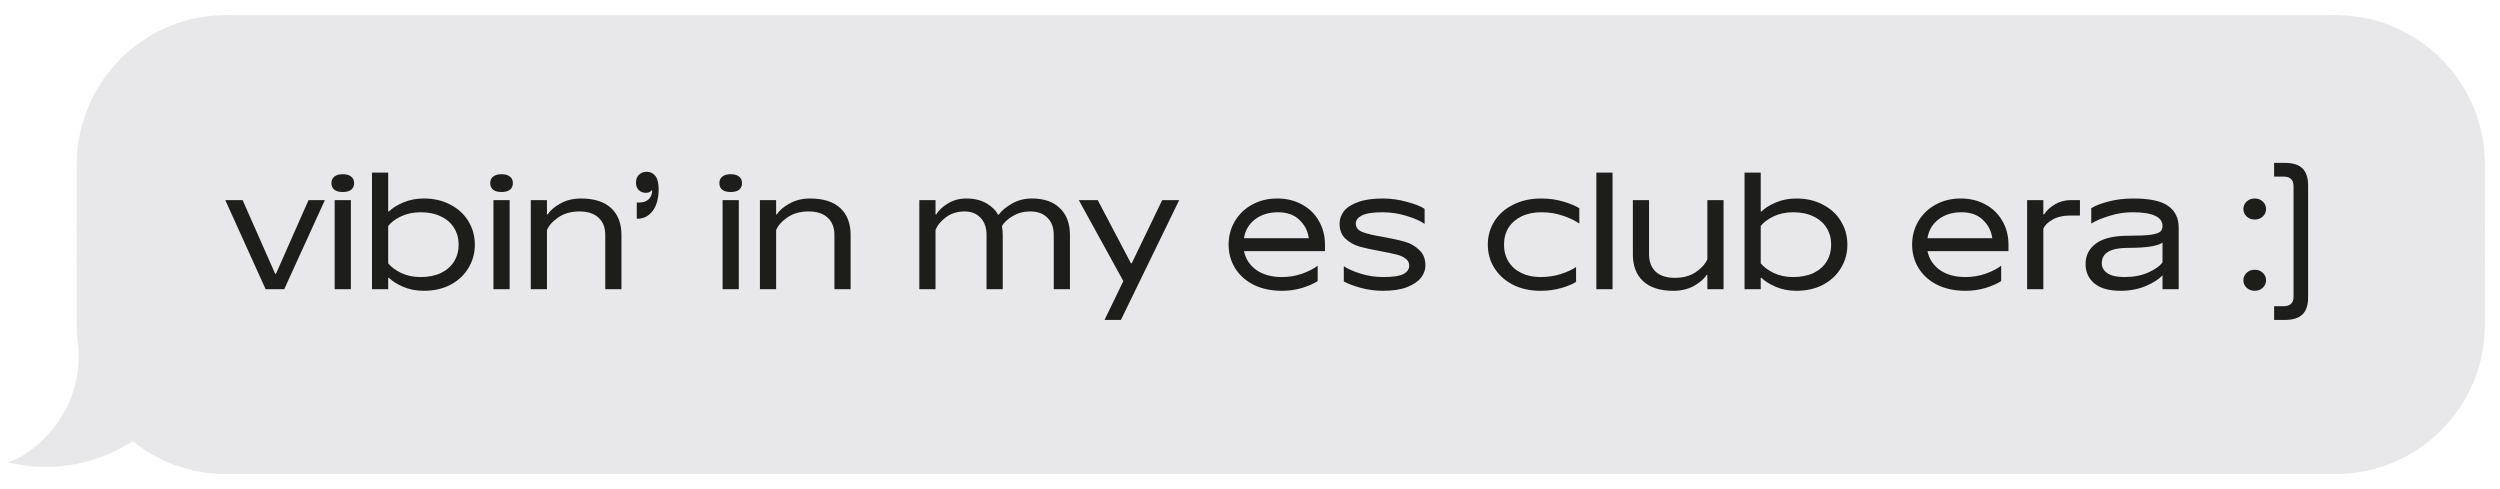 <?xml version="1.0" encoding="UTF-8"?> <svg xmlns="http://www.w3.org/2000/svg" width="138" height="27" viewBox="0 0 138 27" fill="none"><path d="M4.402 9.078C4.402 4.617 8.019 1 12.48 1V1V12.692H4.402V9.078Z" fill="#E8E8EB" stroke="#E8E8EB" stroke-width="0.331"></path><rect x="4.402" y="12.691" width="8.078" height="1.617" fill="#E8E8EB" stroke="#E8E8EB" stroke-width="0.331"></rect><path fill-rule="evenodd" clip-rule="evenodd" d="M4.548 19.462C4.452 18.964 4.401 18.449 4.401 17.922V14.309H12.479V26C10.523 26 8.729 25.305 7.332 24.148C5.937 25.077 3.701 25.96 1 25.469C1.744 25.15 4.614 23.237 4.508 19.41C4.52 19.428 4.534 19.445 4.548 19.462Z" fill="#E8E8EB"></path><path d="M4.548 19.462L4.42 19.568L4.71 19.431L4.548 19.462ZM4.401 14.309V14.143H4.236V14.309H4.401ZM12.479 14.309H12.645V14.143H12.479V14.309ZM12.479 26V26.166H12.645V26H12.479ZM7.332 24.148L7.437 24.02L7.342 23.942L7.24 24.01L7.332 24.148ZM1 25.469L0.935 25.317L0.429 25.533L0.97 25.632L1 25.469ZM4.508 19.41L4.641 19.313L4.327 18.881L4.342 19.415L4.508 19.41ZM4.236 17.922C4.236 18.46 4.287 18.985 4.385 19.494L4.71 19.431C4.616 18.943 4.567 18.438 4.567 17.922H4.236ZM4.236 14.309V17.922H4.567V14.309H4.236ZM12.479 14.143H4.401V14.474H12.479V14.143ZM12.645 26V14.309H12.313V26H12.645ZM7.226 24.276C8.652 25.456 10.483 26.166 12.479 26.166V25.835C10.563 25.835 8.806 25.154 7.437 24.02L7.226 24.276ZM0.97 25.632C3.724 26.133 6.003 25.232 7.423 24.286L7.24 24.01C5.871 24.922 3.678 25.787 1.03 25.306L0.97 25.632ZM4.342 19.415C4.394 21.282 3.72 22.68 2.943 23.651C2.163 24.627 1.281 25.168 0.935 25.317L1.065 25.621C1.463 25.451 2.388 24.876 3.202 23.858C4.019 22.837 4.727 21.365 4.673 19.406L4.342 19.415ZM4.676 19.357C4.664 19.343 4.652 19.328 4.641 19.313L4.374 19.508C4.388 19.528 4.404 19.548 4.42 19.568L4.676 19.357Z" fill="#E8E8EB"></path><rect x="12.48" y="1" width="116.443" height="25" fill="#E8E8EB"></rect><rect x="12.48" y="1" width="116.443" height="25" stroke="#E8E8EB" stroke-width="0.331"></rect><path d="M15.69 15.963H14.662L12.436 11.046H13.392L15.189 15.114H15.234L17.03 11.046H17.933L15.69 15.963ZM18.921 10.599C18.718 10.599 18.563 10.558 18.456 10.474C18.349 10.385 18.295 10.263 18.295 10.108C18.295 9.953 18.349 9.834 18.456 9.75C18.563 9.661 18.718 9.616 18.921 9.616C19.123 9.616 19.278 9.661 19.386 9.75C19.493 9.834 19.547 9.953 19.547 10.108C19.547 10.263 19.493 10.385 19.386 10.474C19.278 10.558 19.123 10.599 18.921 10.599ZM18.474 15.963V11.046H18.519H18.921H19.323H19.368V15.963H18.474ZM23.395 16.052C22.977 16.052 22.596 15.978 22.25 15.829C21.905 15.68 21.645 15.516 21.473 15.337H21.428V15.963H20.534V9.527H21.428V11.672H21.473C21.645 11.493 21.905 11.329 22.25 11.181C22.596 11.031 22.977 10.957 23.395 10.957C23.949 10.957 24.438 11.07 24.861 11.297C25.29 11.517 25.62 11.821 25.853 12.209C26.091 12.596 26.21 13.028 26.21 13.505C26.21 13.981 26.091 14.413 25.853 14.801C25.62 15.188 25.29 15.495 24.861 15.722C24.438 15.942 23.949 16.052 23.395 16.052ZM23.216 15.293C23.651 15.293 24.026 15.218 24.342 15.069C24.658 14.914 24.899 14.703 25.066 14.434C25.233 14.16 25.317 13.85 25.317 13.505C25.317 13.159 25.233 12.852 25.066 12.584C24.899 12.31 24.658 12.098 24.342 11.949C24.026 11.794 23.651 11.717 23.216 11.717C22.811 11.717 22.447 11.794 22.125 11.949C21.809 12.104 21.577 12.28 21.428 12.477V14.533C21.577 14.723 21.809 14.899 22.125 15.06C22.447 15.215 22.811 15.293 23.216 15.293ZM27.685 10.599C27.483 10.599 27.328 10.558 27.221 10.474C27.113 10.385 27.06 10.263 27.06 10.108C27.06 9.953 27.113 9.834 27.221 9.75C27.328 9.661 27.483 9.616 27.685 9.616C27.888 9.616 28.043 9.661 28.15 9.75C28.258 9.834 28.311 9.953 28.311 10.108C28.311 10.263 28.258 10.385 28.15 10.474C28.043 10.558 27.888 10.599 27.685 10.599ZM27.238 15.963V11.046H27.283H27.685H28.088H28.132V15.963H27.238ZM29.299 15.963V11.046H30.192V11.833H30.237C30.374 11.613 30.607 11.413 30.934 11.234C31.262 11.049 31.641 10.957 32.07 10.957C32.797 10.957 33.351 11.133 33.732 11.484C34.114 11.836 34.304 12.331 34.304 12.968V15.963H33.411V12.968C33.411 12.563 33.288 12.247 33.044 12.021C32.8 11.788 32.445 11.672 31.98 11.672C31.527 11.672 31.143 11.779 30.827 11.994C30.517 12.203 30.306 12.438 30.192 12.7V15.963H29.299ZM35.15 12.074V11.181H35.284C35.505 11.181 35.677 11.121 35.803 11.002C35.934 10.877 35.999 10.713 35.999 10.51H35.954C35.937 10.546 35.901 10.579 35.847 10.608C35.794 10.632 35.728 10.644 35.651 10.644C35.496 10.644 35.364 10.593 35.257 10.492C35.156 10.385 35.105 10.248 35.105 10.081C35.105 9.902 35.159 9.759 35.266 9.652C35.379 9.539 35.522 9.482 35.695 9.482C35.898 9.482 36.059 9.559 36.178 9.714C36.297 9.869 36.357 10.105 36.357 10.421C36.357 10.951 36.246 11.359 36.026 11.645C35.805 11.931 35.528 12.074 35.195 12.074H35.15ZM40.335 10.599C40.132 10.599 39.977 10.558 39.87 10.474C39.763 10.385 39.709 10.263 39.709 10.108C39.709 9.953 39.763 9.834 39.87 9.75C39.977 9.661 40.132 9.616 40.335 9.616C40.537 9.616 40.692 9.661 40.799 9.75C40.907 9.834 40.96 9.953 40.96 10.108C40.96 10.263 40.907 10.385 40.799 10.474C40.692 10.558 40.537 10.599 40.335 10.599ZM39.888 15.963V11.046H39.932H40.335H40.737H40.782V15.963H39.888ZM41.948 15.963V11.046H42.842V11.833H42.886C43.023 11.613 43.256 11.413 43.584 11.234C43.911 11.049 44.29 10.957 44.719 10.957C45.446 10.957 46 11.133 46.382 11.484C46.763 11.836 46.954 12.331 46.954 12.968V15.963H46.06V12.968C46.06 12.563 45.938 12.247 45.693 12.021C45.449 11.788 45.094 11.672 44.63 11.672C44.177 11.672 43.792 11.779 43.476 11.994C43.166 12.203 42.955 12.438 42.842 12.7V15.963H41.948ZM50.747 15.963V11.046H51.641V11.833H51.686C51.811 11.613 52.023 11.413 52.321 11.234C52.619 11.049 52.958 10.957 53.34 10.957C53.787 10.957 54.162 11.049 54.466 11.234C54.776 11.419 54.981 11.624 55.083 11.851H55.127C55.294 11.624 55.542 11.419 55.869 11.234C56.197 11.049 56.561 10.957 56.96 10.957C57.627 10.957 58.143 11.136 58.507 11.493C58.876 11.845 59.061 12.337 59.061 12.968V15.963H58.167V12.968C58.167 12.563 58.051 12.247 57.818 12.021C57.592 11.788 57.276 11.672 56.871 11.672C56.513 11.672 56.194 11.755 55.914 11.922C55.634 12.083 55.431 12.268 55.306 12.477C55.336 12.637 55.351 12.801 55.351 12.968V15.963H54.457V12.968C54.457 12.569 54.347 12.253 54.126 12.021C53.906 11.788 53.614 11.672 53.25 11.672C52.845 11.672 52.499 11.779 52.213 11.994C51.933 12.203 51.742 12.438 51.641 12.7V15.963H50.747ZM61.874 17.661H60.971L62.008 15.516L59.55 11.046H60.595L62.428 14.533H62.473L64.153 11.046H65.092L61.874 17.661ZM70.769 16.052C70.173 16.052 69.652 15.942 69.205 15.722C68.758 15.495 68.415 15.188 68.177 14.801C67.939 14.413 67.819 13.981 67.819 13.505C67.819 13.034 67.933 12.605 68.159 12.217C68.391 11.824 68.71 11.517 69.115 11.297C69.527 11.07 69.989 10.957 70.501 10.957C71.014 10.957 71.469 11.067 71.869 11.288C72.268 11.502 72.578 11.803 72.798 12.191C73.025 12.578 73.138 13.016 73.138 13.505V13.862H68.668C68.758 14.297 68.987 14.646 69.357 14.908C69.726 15.164 70.197 15.293 70.769 15.293C71.157 15.293 71.529 15.23 71.887 15.105C72.244 14.974 72.527 14.828 72.736 14.667V15.516C72.527 15.653 72.244 15.778 71.887 15.891C71.529 15.999 71.157 16.052 70.769 16.052ZM72.244 13.147C72.191 12.748 72.018 12.411 71.726 12.137C71.44 11.857 71.046 11.717 70.546 11.717C70.039 11.717 69.616 11.848 69.276 12.11C68.937 12.372 68.734 12.718 68.668 13.147H72.244ZM76.35 16.052C75.933 16.052 75.522 15.999 75.116 15.891C74.711 15.778 74.398 15.659 74.178 15.534V14.694C74.392 14.842 74.702 14.98 75.108 15.105C75.513 15.23 75.927 15.293 76.35 15.293C76.892 15.293 77.268 15.236 77.476 15.123C77.685 15.009 77.789 14.854 77.789 14.658C77.789 14.497 77.721 14.369 77.584 14.273C77.453 14.172 77.286 14.098 77.083 14.05C76.88 13.996 76.597 13.937 76.234 13.871C75.745 13.782 75.349 13.695 75.045 13.612C74.747 13.523 74.488 13.377 74.267 13.174C74.053 12.971 73.945 12.694 73.945 12.342C73.945 12.092 74.026 11.863 74.187 11.654C74.354 11.446 74.613 11.279 74.965 11.154C75.322 11.023 75.775 10.957 76.323 10.957C76.782 10.957 77.232 11.02 77.673 11.145C78.114 11.264 78.436 11.392 78.638 11.529V12.36C78.43 12.206 78.102 12.059 77.655 11.922C77.214 11.785 76.77 11.717 76.323 11.717C75.781 11.717 75.397 11.776 75.17 11.896C74.95 12.009 74.839 12.158 74.839 12.342C74.839 12.557 74.962 12.712 75.206 12.807C75.45 12.903 75.826 12.992 76.332 13.075C76.833 13.165 77.238 13.254 77.548 13.344C77.858 13.433 78.123 13.585 78.344 13.8C78.57 14.008 78.683 14.294 78.683 14.658C78.683 14.896 78.6 15.123 78.433 15.337C78.266 15.546 78.007 15.719 77.655 15.856C77.304 15.987 76.868 16.052 76.35 16.052ZM85.032 16.052C84.466 16.052 83.963 15.942 83.522 15.722C83.081 15.495 82.738 15.188 82.494 14.801C82.249 14.413 82.127 13.981 82.127 13.505C82.127 13.028 82.249 12.596 82.494 12.209C82.738 11.821 83.084 11.517 83.531 11.297C83.978 11.07 84.493 10.957 85.077 10.957C85.518 10.957 85.923 11.014 86.293 11.127C86.662 11.234 86.957 11.356 87.178 11.493V12.342C86.957 12.182 86.662 12.039 86.293 11.914C85.923 11.782 85.518 11.717 85.077 11.717C84.666 11.717 84.305 11.791 83.996 11.94C83.686 12.089 83.444 12.298 83.271 12.566C83.105 12.834 83.021 13.147 83.021 13.505C83.021 13.856 83.105 14.169 83.271 14.443C83.438 14.711 83.674 14.92 83.978 15.069C84.281 15.218 84.633 15.293 85.032 15.293C85.444 15.293 85.822 15.236 86.168 15.123C86.519 15.009 86.796 14.881 86.999 14.738V15.561C86.802 15.686 86.528 15.799 86.177 15.9C85.825 16.002 85.444 16.052 85.032 16.052ZM89.013 15.963H88.119V9.527H89.013V15.963ZM92.369 16.052C91.642 16.052 91.088 15.877 90.706 15.525C90.325 15.173 90.134 14.679 90.134 14.041V11.046H91.028V14.041C91.028 14.446 91.15 14.765 91.395 14.998C91.639 15.224 91.994 15.337 92.459 15.337C92.911 15.337 93.293 15.233 93.603 15.024C93.919 14.81 94.133 14.571 94.246 14.309V11.046H95.14V15.963H94.246V15.176H94.202C94.065 15.397 93.832 15.599 93.504 15.784C93.177 15.963 92.798 16.052 92.369 16.052ZM99.159 16.052C98.742 16.052 98.361 15.978 98.015 15.829C97.669 15.68 97.41 15.516 97.237 15.337H97.192V15.963H96.299V9.527H97.192V11.672H97.237C97.41 11.493 97.669 11.329 98.015 11.181C98.361 11.031 98.742 10.957 99.159 10.957C99.713 10.957 100.202 11.07 100.625 11.297C101.054 11.517 101.385 11.821 101.617 12.209C101.856 12.596 101.975 13.028 101.975 13.505C101.975 13.981 101.856 14.413 101.617 14.801C101.385 15.188 101.054 15.495 100.625 15.722C100.202 15.942 99.713 16.052 99.159 16.052ZM98.98 15.293C99.415 15.293 99.791 15.218 100.107 15.069C100.422 14.914 100.664 14.703 100.831 14.434C100.998 14.16 101.081 13.85 101.081 13.505C101.081 13.159 100.998 12.852 100.831 12.584C100.664 12.31 100.422 12.098 100.107 11.949C99.791 11.794 99.415 11.717 98.98 11.717C98.575 11.717 98.212 11.794 97.89 11.949C97.574 12.104 97.341 12.28 97.192 12.477V14.533C97.341 14.723 97.574 14.899 97.89 15.06C98.212 15.215 98.575 15.293 98.98 15.293ZM108.499 16.052C107.903 16.052 107.381 15.942 106.934 15.722C106.487 15.495 106.145 15.188 105.906 14.801C105.668 14.413 105.549 13.981 105.549 13.505C105.549 13.034 105.662 12.605 105.888 12.217C106.121 11.824 106.44 11.517 106.845 11.297C107.256 11.07 107.718 10.957 108.231 10.957C108.743 10.957 109.199 11.067 109.598 11.288C109.997 11.502 110.307 11.803 110.528 12.191C110.754 12.578 110.868 13.016 110.868 13.505V13.862H106.398C106.487 14.297 106.717 14.646 107.086 14.908C107.456 15.164 107.927 15.293 108.499 15.293C108.886 15.293 109.259 15.23 109.616 15.105C109.974 14.974 110.257 14.828 110.465 14.667V15.516C110.257 15.653 109.974 15.778 109.616 15.891C109.259 15.999 108.886 16.052 108.499 16.052ZM109.974 13.147C109.92 12.748 109.747 12.411 109.455 12.137C109.169 11.857 108.776 11.717 108.275 11.717C107.769 11.717 107.346 11.848 107.006 12.11C106.666 12.372 106.464 12.718 106.398 13.147H109.974ZM111.898 15.963V11.046H112.792V11.833H112.837C112.962 11.63 113.156 11.449 113.418 11.288C113.686 11.127 113.984 11.046 114.312 11.046H114.813V11.896H114.312C113.895 11.896 113.555 11.973 113.293 12.128C113.031 12.277 112.864 12.444 112.792 12.629V15.963H111.898ZM117.046 16.052C116.42 16.052 115.944 15.918 115.616 15.65C115.288 15.376 115.124 15.018 115.124 14.577C115.124 14.101 115.315 13.722 115.696 13.442C116.084 13.156 116.68 13.013 117.484 13.013C118.038 13.013 118.449 12.995 118.718 12.959C118.986 12.918 119.162 12.861 119.245 12.79C119.328 12.712 119.37 12.608 119.37 12.477C119.37 11.97 118.819 11.717 117.716 11.717C117.287 11.717 116.864 11.782 116.447 11.914C116.03 12.039 115.693 12.182 115.437 12.342V11.493C115.652 11.356 115.964 11.234 116.376 11.127C116.793 11.014 117.255 10.957 117.761 10.957C118.661 10.957 119.302 11.094 119.683 11.368C120.07 11.642 120.264 12.042 120.264 12.566V15.963H119.37V15.194C119.18 15.409 118.876 15.605 118.458 15.784C118.041 15.963 117.57 16.052 117.046 16.052ZM117.27 15.293C117.776 15.293 118.214 15.209 118.584 15.042C118.959 14.875 119.221 14.688 119.37 14.479V13.38C119.311 13.457 119.117 13.528 118.789 13.594C118.461 13.654 118.014 13.683 117.448 13.683C116.495 13.683 116.018 13.966 116.018 14.533C116.018 14.753 116.119 14.935 116.322 15.078C116.531 15.221 116.846 15.293 117.27 15.293ZM124.461 16.052C124.282 16.052 124.133 15.996 124.014 15.882C123.895 15.769 123.835 15.632 123.835 15.471C123.835 15.31 123.895 15.173 124.014 15.06C124.133 14.947 124.282 14.89 124.461 14.89C124.64 14.89 124.789 14.947 124.908 15.06C125.027 15.173 125.087 15.31 125.087 15.471C125.087 15.632 125.027 15.769 124.908 15.882C124.789 15.996 124.64 16.052 124.461 16.052ZM124.461 12.119C124.282 12.119 124.133 12.062 124.014 11.949C123.895 11.836 123.835 11.699 123.835 11.538C123.835 11.377 123.895 11.24 124.014 11.127C124.133 11.014 124.282 10.957 124.461 10.957C124.64 10.957 124.789 11.014 124.908 11.127C125.027 11.24 125.087 11.377 125.087 11.538C125.087 11.699 125.027 11.836 124.908 11.949C124.789 12.062 124.64 12.119 124.461 12.119ZM125.531 17.661V16.901H126.068C126.425 16.901 126.604 16.723 126.604 16.365V10.287C126.604 9.929 126.425 9.75 126.068 9.75H125.531V8.99H126.112C126.559 8.99 126.887 9.092 127.096 9.294C127.304 9.497 127.408 9.813 127.408 10.242V16.41C127.408 16.839 127.304 17.155 127.096 17.357C126.887 17.56 126.559 17.661 126.112 17.661H125.531Z" fill="#1D1D1B"></path><path d="M137 9.078C137 4.617 133.383 1 128.922 1V1V12.692H137V9.078Z" fill="#E8E8EB" stroke="#E8E8EB" stroke-width="0.331"></path><rect width="8.078" height="1.617" transform="matrix(-1 0 0 1 137 12.691)" fill="#E8E8EB" stroke="#E8E8EB" stroke-width="0.331"></rect><path d="M137 17.922C137 22.383 133.383 26 128.922 26V26V14.308H137V17.922Z" fill="#E8E8EB" stroke="#E8E8EB" stroke-width="0.331"></path></svg> 